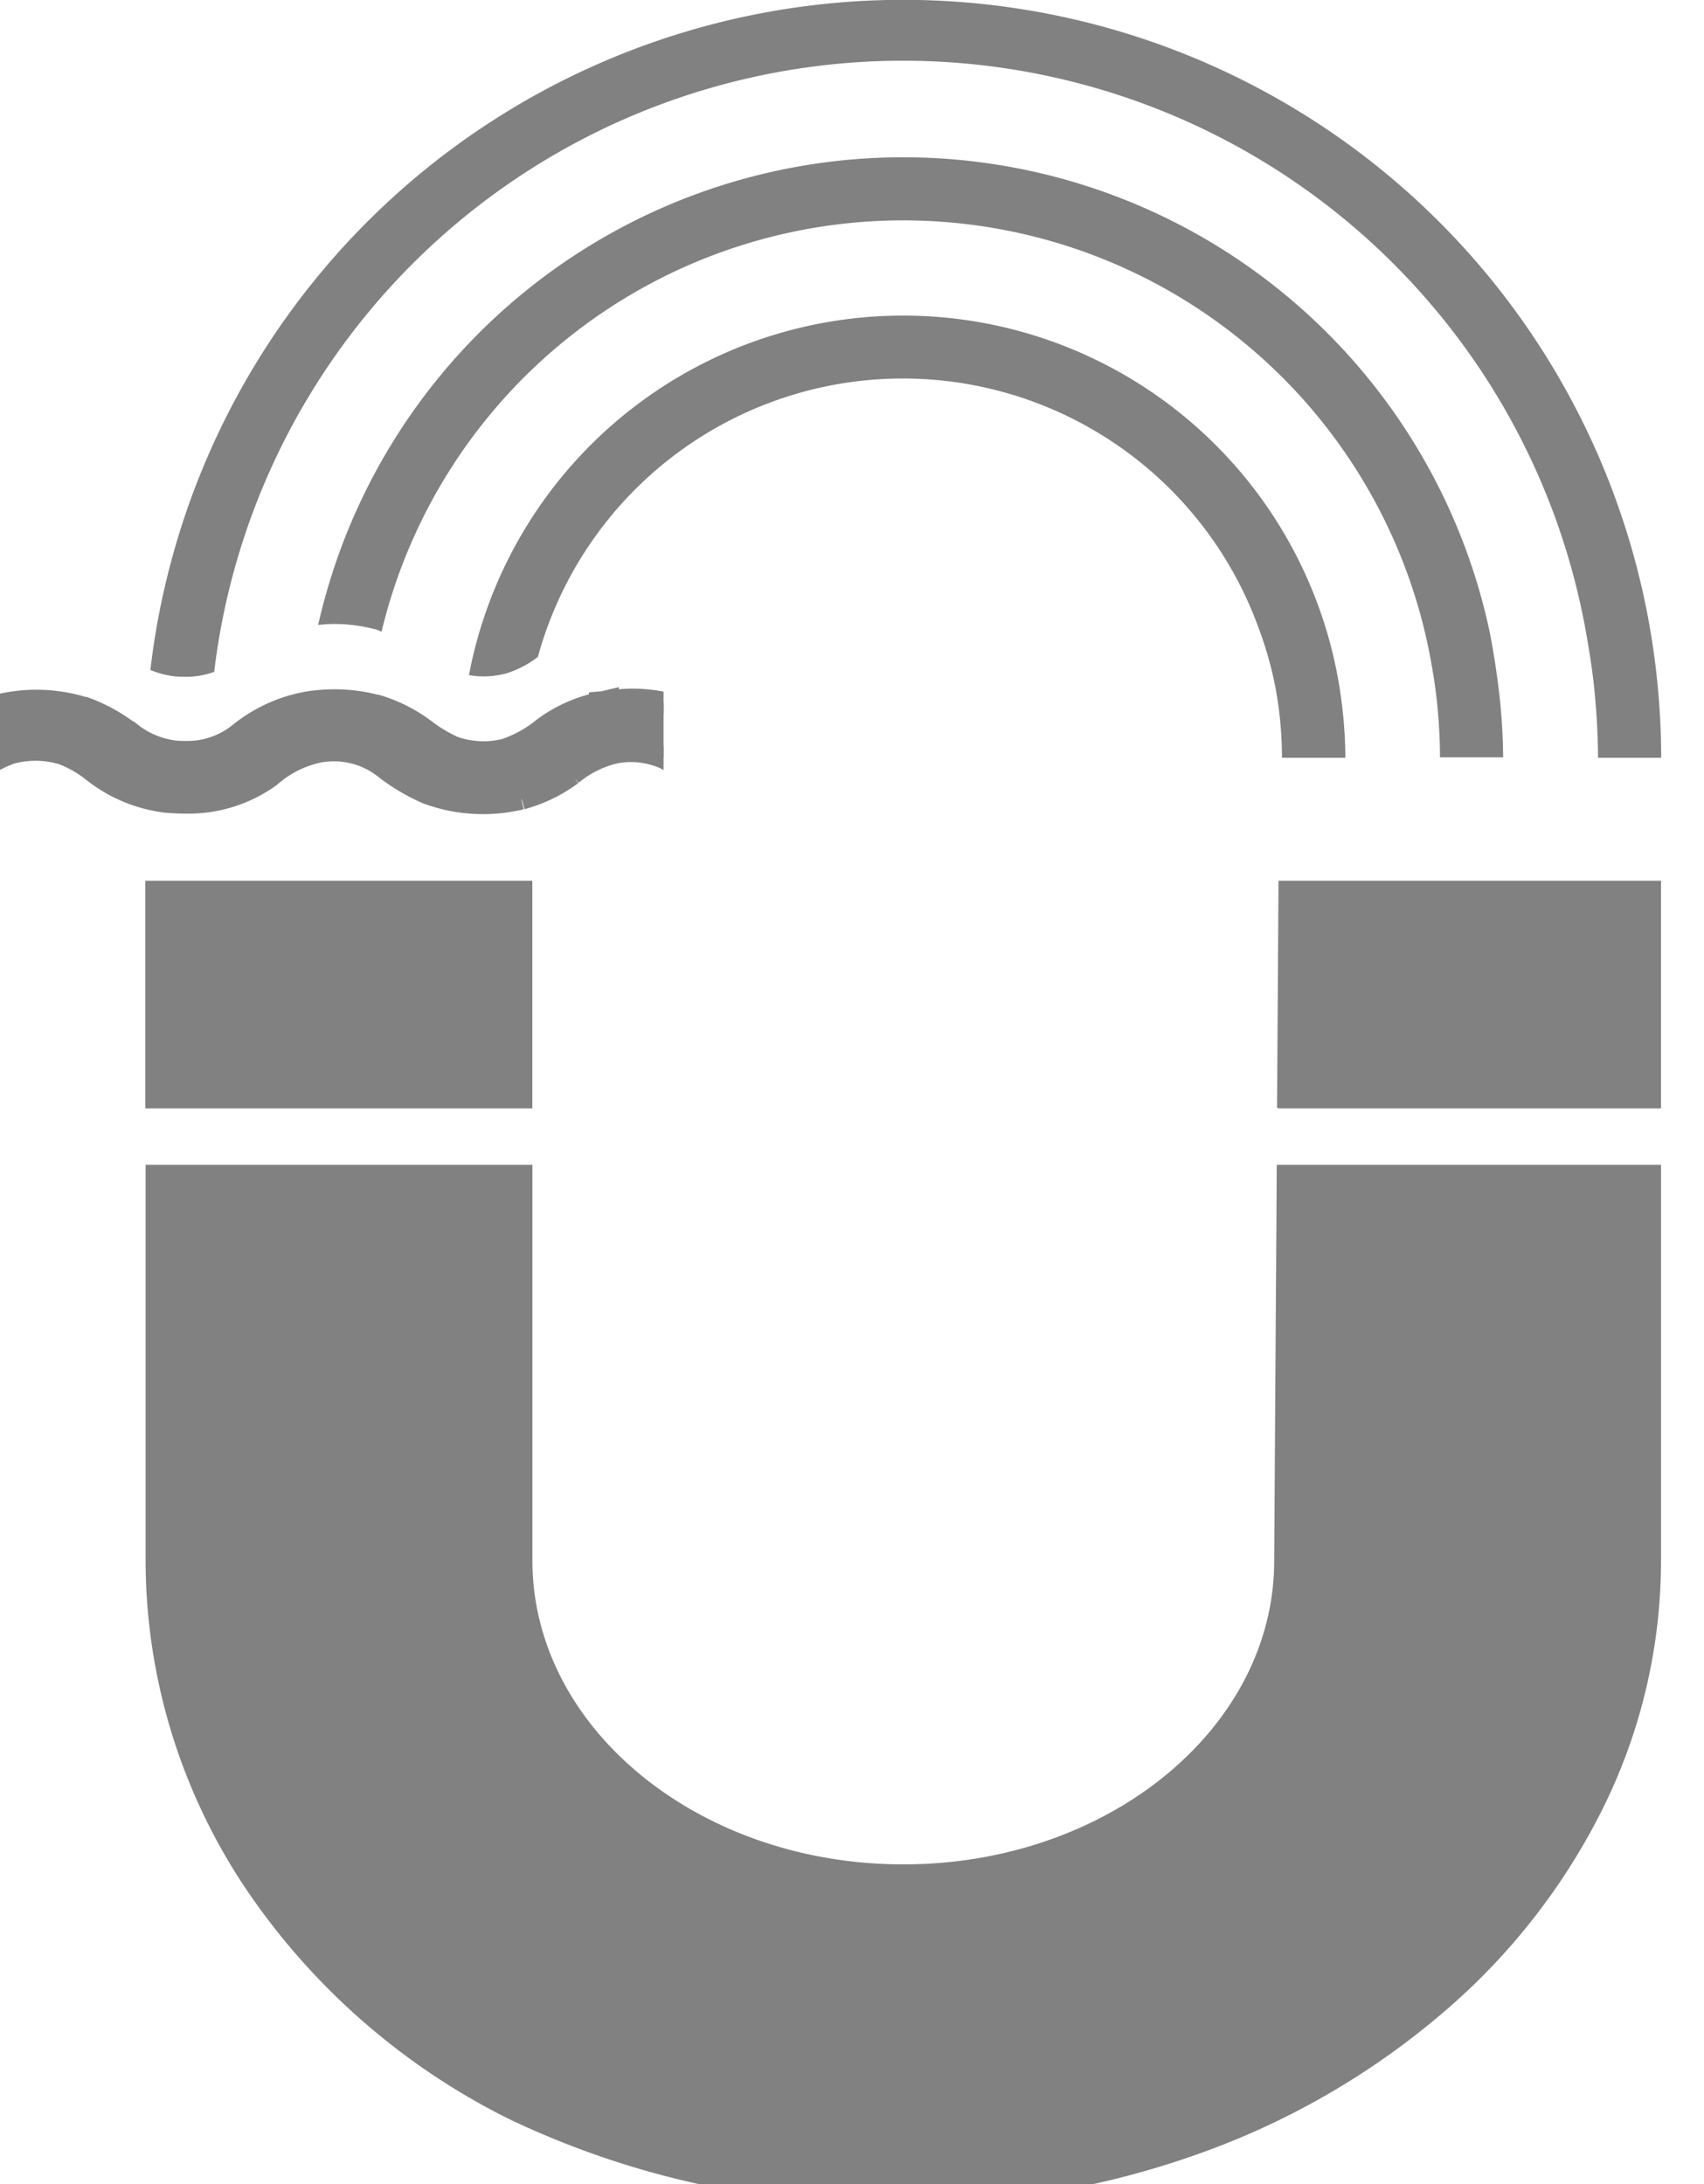 <svg xmlns="http://www.w3.org/2000/svg" xmlns:xlink="http://www.w3.org/1999/xlink" width="39" height="50" viewBox="0 0 39 50">
  <defs>
    <clipPath id="clip-path">
      <rect id="長方形_343" data-name="長方形 343" width="39" height="50" transform="translate(207 -937)" fill="#fff" stroke="#707070" stroke-width="1"/>
    </clipPath>
    <clipPath id="clip-path-2">
      <rect id="長方形_342" data-name="長方形 342" width="15.477" height="5.059" fill="none"/>
    </clipPath>
  </defs>
  <g id="title_icon_magnetic" transform="translate(-207 937)" clip-path="url(#clip-path)">
    <g id="グループ_824" data-name="グループ 824" transform="translate(206.71 -937.001)">
      <g id="グループ_821" data-name="グループ 821" transform="translate(3.619 20.167)">
        <path id="パス_268" data-name="パス 268" d="M40.993,58.2a20.156,20.156,0,0,1-8.967-1.929A15.679,15.679,0,0,1,25.966,51a13.528,13.528,0,0,1-2.313-7.534V34.4h8.854v9.064c0,3.831,3.808,6.951,8.49,6.951s8.487-3.118,8.487-6.951l.059-9.064h8.794v9.064A12.754,12.754,0,0,1,56.973,49.2a14.794,14.794,0,0,1-3.715,4.685,17.71,17.71,0,0,1-5.512,3.159A19.9,19.9,0,0,1,40.993,58.2M32.5,33.1H23.652V27.9H32.5v5.2Zm25.831,0H49.549l.034-5.2h8.751v5.2Z" transform="translate(-23.65 -27.9)" fill="#818181"/>
        <rect id="長方形_340" data-name="長方形 340" width="8.854" height="5.209" transform="translate(0 0)" fill="#818181"/>
        <rect id="長方形_341" data-name="長方形 341" width="8.746" height="5.209" transform="translate(25.937 0)" fill="#818181"/>
      </g>
      <g id="グループ_822" data-name="グループ 822" transform="translate(0 14.457)" clip-path="url(#clip-path-2)">
        <path id="パス_269" data-name="パス 269" d="M62.545,22.292l-.046.078.046-.078-.083-.049-.021-.012h-.16a3.524,3.524,0,0,0-.64.059h-.013l-.013,0a3.884,3.884,0,0,0-1.429.688l-.074.053a2.025,2.025,0,0,1-.706.321,2.455,2.455,0,0,1-.481.048,2.516,2.516,0,0,1-.41-.035,1.8,1.8,0,0,1-.7-.293l-.074-.052,0,0a4.439,4.439,0,0,0-1.349-.729l-.014,0h0l-.017,0a3.757,3.757,0,0,0-1.4-.066h-.009a3.021,3.021,0,0,0-.957.307l-.025.012-.006,0-.028.02a6.58,6.58,0,0,1-1.3.738,2.108,2.108,0,0,1-1.193-.042,7.781,7.781,0,0,1-1.088-.666l-.02-.014-.005,0-.026-.014a3.353,3.353,0,0,0-1.61-.411c-.1,0-.207.009-.31.019v-.012l-.1.017h0l-.1.007V22.2a3.3,3.3,0,0,0-1.564.643h0a2.139,2.139,0,0,1-1.105.5q-.133.011-.247.011a1.718,1.718,0,0,1-.746-.148h0a10.989,10.989,0,0,1-.962-.61,3.122,3.122,0,0,0-1.679-.445h-.018c-.077,0-.155,0-.236.006a3.267,3.267,0,0,0-1.829.67h0a3.351,3.351,0,0,1-.661.4,2.039,2.039,0,0,1-1.167.061,1.541,1.541,0,0,1-.319-.122,8.207,8.207,0,0,1-.711-.464h0l-.005,0h0l-.007-.005a3.259,3.259,0,0,0-1.81-.549h-.05v-.009l-.1.012h-.005l-.094,0v.009a3.313,3.313,0,0,0-1.9.679h0a3.6,3.6,0,0,1-.585.361,1.69,1.69,0,0,1-.724.143H31.6a1.635,1.635,0,0,1-.934-.268h0a10.043,10.043,0,0,0-.966-.614h0l0,0h0l-.007,0a3.591,3.591,0,0,0-1.469-.314,3.552,3.552,0,0,0-.545.049v-.015l-.095.023-.09.008,0,.014a3.273,3.273,0,0,0-1.287.576,2.8,2.8,0,0,1-.893.494,2.1,2.1,0,0,1-.483.057,2.075,2.075,0,0,1-.685-.118,3.32,3.32,0,0,1-.664-.4h0l0,0a3.474,3.474,0,0,0-1.091-.549l-.006,0h0l-.008,0h0a3.776,3.776,0,0,0-1.433-.093h-.015a3.424,3.424,0,0,0-1.678.727A1.9,1.9,0,0,1,18,23.345c-.073,0-.153,0-.238-.011a2.008,2.008,0,0,1-1.028-.439l-.005,0h0l-.006,0a3.871,3.871,0,0,0-1.017-.557l-.009,0h0l-.01,0a3.678,3.678,0,0,0-2.112-.02h0l-.008,0h0l-.01,0a3.607,3.607,0,0,0-1.039.557h0a2.938,2.938,0,0,1-.663.39,2.159,2.159,0,0,1-.682.111,2.181,2.181,0,0,1-.527-.067,3.977,3.977,0,0,1-1.063-.6l-.014-.012,0,0-.02-.013a3.186,3.186,0,0,0-1.7-.494c-.041,0-.081,0-.122.005v-.009l-.1.012H7.61l-.093,0V22.2a3.093,3.093,0,0,0-1.656.6,2.612,2.612,0,0,1-1.1.569h0a2.186,2.186,0,0,1-.4.037,2.163,2.163,0,0,1-.859-.179,6.441,6.441,0,0,1-.716-.45l0,0h0l-.005,0h0a3.063,3.063,0,0,0-1.74-.541H.948l-.093,0H.833l-.171.1-.53.307L0,22.716l.729.437.088.053.022.013.129,0H1a1.945,1.945,0,0,1,.8.172c.359.161.648.473,1.18.745h0l.006,0h0l.007,0a3.4,3.4,0,0,0,1.4.3,3.37,3.37,0,0,0,.5-.044l0,.014.093-.022.093-.009,0-.014A3.639,3.639,0,0,0,6.5,23.7h0a1.959,1.959,0,0,1,1.171-.432h.017l.123,0a1.85,1.85,0,0,1,1.013.3l.076.05a4.887,4.887,0,0,0,1.316.729l.014.006h0l.019.005a3.634,3.634,0,0,0,2.089-.063h.01a3.93,3.93,0,0,0,.943-.526,2.668,2.668,0,0,1,.715-.391,2.118,2.118,0,0,1,1.2.016,2.59,2.59,0,0,1,.657.372l.072.056,0,0a3.334,3.334,0,0,0,1.655.669h.012q.217.018.413.018h.027a3.18,3.18,0,0,0,1.914-.61h0a2.439,2.439,0,0,1,1.164-.567h.013a1.887,1.887,0,0,1,.278-.02,1.868,1.868,0,0,1,1.163.406h0a4.537,4.537,0,0,0,.953.568l.011.005h0l.014.005a3.7,3.7,0,0,0,2.141.121h.011a3.388,3.388,0,0,0,1.125-.541l.009-.007h0l.012-.009a2.4,2.4,0,0,1,1.012-.5,1.918,1.918,0,0,1,1.128.137,6.08,6.08,0,0,1,.691.445l0,0h0l.005,0a3.187,3.187,0,0,0,1.193.514h.007a3.9,3.9,0,0,0,1.454,0h.009a3.664,3.664,0,0,0,1.492-.722h0A1.808,1.808,0,0,1,35,23.316h.035a2.052,2.052,0,0,1,1.368.523l.013.012,0,0,.017.013a3.388,3.388,0,0,0,1.125.541h.011a3.692,3.692,0,0,0,2.141-.121h.009a5.368,5.368,0,0,0,1.066-.64,1.711,1.711,0,0,1,.931-.333h0l.158,0a1.675,1.675,0,0,1,.885.22c.241.132.5.346.867.562l.005,0h0l.006,0a3.391,3.391,0,0,0,1.613.408,3.154,3.154,0,0,0,.33-.022V24.5l.1-.017h0l.1-.007V24.46a3.293,3.293,0,0,0,1.564-.655h0a2.125,2.125,0,0,1,1.1-.5h.012a1.9,1.9,0,0,1,1.152.214,8.216,8.216,0,0,0,1.283.755l.02.009.005,0,.025.008a3.625,3.625,0,0,0,2.089.062h0a3.229,3.229,0,0,0,1.026-.515,3.9,3.9,0,0,1,.722-.445,2.165,2.165,0,0,1,1.248-.073,2.213,2.213,0,0,1,.723.356,4.827,4.827,0,0,0,.888.529h0l.005,0h0l.007,0a3.506,3.506,0,0,0,2.026.146l.009,0h0l.012,0a4.017,4.017,0,0,0,1.428-.752l.027-.019a1.887,1.887,0,0,1,.709-.317,2.445,2.445,0,0,1,.453-.045h.121l.177-.1.535-.31.133-.077Z" transform="translate(-13.475 -20.589)" fill="#818181" stroke="#818181" stroke-width="0.5"/>
      </g>
      <g id="グループ_823" data-name="グループ 823" transform="translate(3.733 0)">
        <path id="パス_270" data-name="パス 270" d="M58.357,16.421c-.017-.317-.043-.632-.077-.945a17.346,17.346,0,0,0-34.475-.137,2.1,2.1,0,0,0,.547.145c.088.007.171.011.248.011a1.9,1.9,0,0,0,.665-.113,15.879,15.879,0,0,1,31.424-.754c.073.421.137.845.176,1.274.043.479.072.96.072,1.446h1.446c0-.312-.009-.62-.025-.927" transform="translate(-23.806)" fill="#818181"/>
        <path id="パス_271" data-name="パス 271" d="M56.085,16.758c-.048-.324-.1-.647-.166-.964a13.725,13.725,0,0,0-26.8-.1c.119-.012.239-.023.359-.023a3.723,3.723,0,0,1,.936.12h.007l.006,0c.049.014.095.04.143.057a12.276,12.276,0,0,1,24.007.614c.066.356.122.716.157,1.083.038.389.06.781.06,1.18h1.446a13.9,13.9,0,0,0-.158-1.975" transform="translate(-25.28 -1.386)" fill="#818181"/>
        <path id="パス_272" data-name="パス 272" d="M53.9,19.159a10.115,10.115,0,0,0-20.008-.93,2.089,2.089,0,0,0,.328.029,2.131,2.131,0,0,0,.5-.061,2.314,2.314,0,0,0,.75-.386,8.66,8.66,0,0,1,16.491-.673,8.516,8.516,0,0,1,.36,1.228A8.75,8.75,0,0,1,52.5,20.12H53.95c0-.325-.019-.644-.048-.961" transform="translate(-26.602 -2.772)" fill="#818181"/>
      </g>
    </g>
  </g>
</svg>
